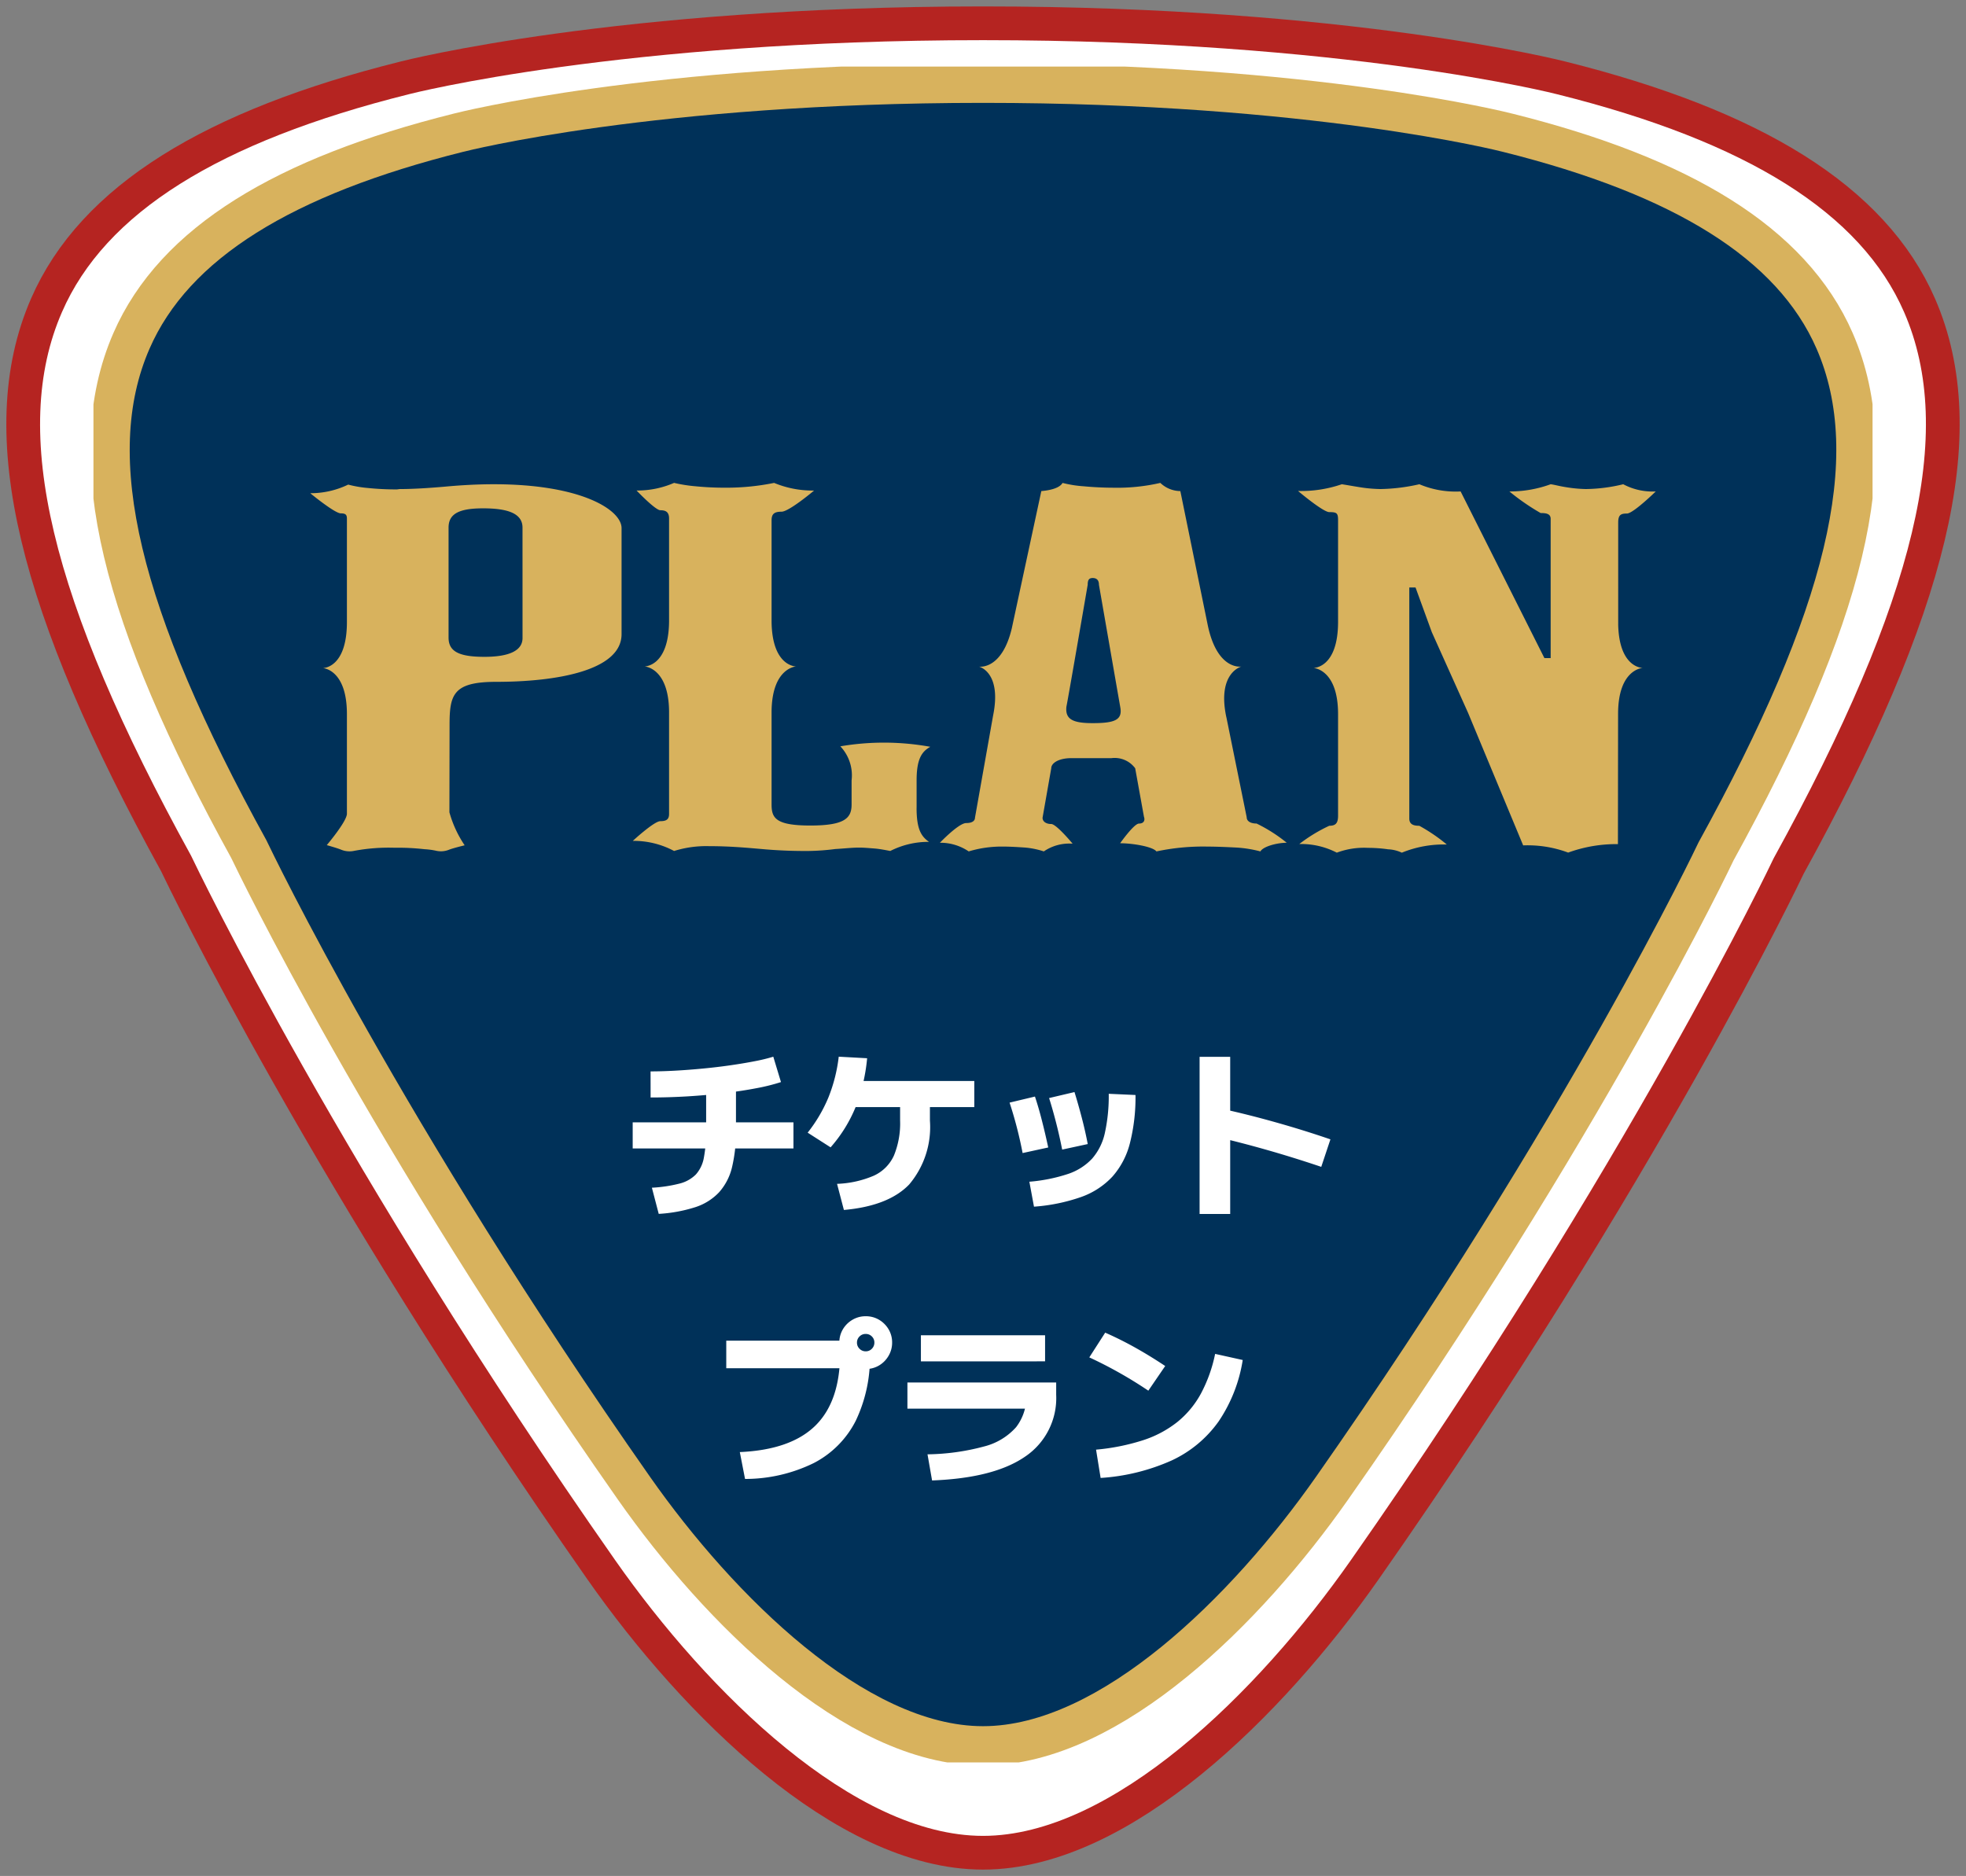 <svg id="コンポーネント_11_1" data-name="コンポーネント 11 – 1" xmlns="http://www.w3.org/2000/svg" xmlns:xlink="http://www.w3.org/1999/xlink" width="174.802" height="166.828" viewBox="0 0 174.802 166.828">
  <rect x="0" y="0" width="174.802" height="166.828" fill="#808080" stroke="none"/>
  <defs>
    <clipPath id="clip-path">
      <rect id="長方形_25823" data-name="長方形 25823" width="174.802" height="166.828" fill="none"/>
    </clipPath>
    <clipPath id="clip-path-2">
      <rect id="長方形_25823-2" data-name="長方形 25823" width="158.184" height="150.811" fill="none"/>
    </clipPath>
  </defs>
  <g id="グループ_12605" data-name="グループ 12605">
    <g id="グループ_12602" data-name="グループ 12602" clip-path="url(#clip-path)">
      <path id="パス_56528" data-name="パス 56528" d="M36.025,8.033l-.045.012C19.084,12.268,9,18.6,5.17,27.412.544,38.025,4.087,52.929,16.647,75.749c.616,1.285,13.355,27.861,37.7,62.638,8.3,11.857,21.255,24.532,32.716,24.532s24.414-12.675,32.716-24.532c24.805-35.434,37.457-62.14,37.58-62.4,12.672-23.03,16.224-37.955,11.6-48.574-3.833-8.807-13.915-15.142-30.811-19.365-.214-.056-18.846-4.82-51.083-4.82S36.212,7.984,36.025,8.033Z" transform="translate(0.339 0.343)" fill="none" stroke="#b52421" stroke-linecap="round" stroke-linejoin="round" stroke-width="6"/>
      <path id="パス_56529" data-name="パス 56529" d="M36.025,8.033l-.045.012C19.084,12.268,9,18.6,5.17,27.412.544,38.025,4.087,52.929,16.647,75.749c.616,1.285,13.355,27.861,37.7,62.638,8.3,11.857,21.255,24.532,32.716,24.532s24.414-12.675,32.716-24.532c24.805-35.434,37.457-62.14,37.58-62.4,12.672-23.03,16.224-37.955,11.6-48.574-3.833-8.807-13.915-15.142-30.811-19.365-.214-.056-18.846-4.82-51.083-4.82S36.212,7.984,36.025,8.033" transform="translate(0.339 0.343)" fill="#fff"/>
    </g>
  </g>
  <g id="グループ_12603" data-name="グループ 12603" transform="translate(8.309 5.921)">
    <g id="グループ_12602-2" data-name="グループ 12602" clip-path="url(#clip-path-2)">
      <path id="パス_56528-2" data-name="パス 56528" d="M32.907,7.571l-.041.011C17.576,11.4,8.454,17.127,4.985,25.09c-4.186,9.594-.98,23.067,10.386,43.7.557,1.162,12.085,25.186,34.117,56.624C57,136.129,68.722,147.587,79.094,147.587s22.093-11.458,29.606-22.177C131.147,93.378,142.6,69.236,142.707,69c11.467-20.819,14.682-34.311,10.5-43.91-3.469-7.961-12.592-13.688-27.882-17.506-.194-.051-17.054-4.357-46.227-4.357S33.076,7.527,32.907,7.571Z" fill="none" stroke="#d8b25d" stroke-linecap="round" stroke-linejoin="round" stroke-width="7"/>
      <path id="パス_56529-2" data-name="パス 56529" d="M32.907,7.571l-.041.011C17.576,11.4,8.454,17.127,4.985,25.09c-4.186,9.594-.98,23.067,10.386,43.7.557,1.162,12.085,25.186,34.117,56.624C57,136.129,68.722,147.587,79.094,147.587s22.093-11.458,29.606-22.177C131.147,93.378,142.6,69.236,142.707,69c11.467-20.819,14.682-34.311,10.5-43.91-3.469-7.961-12.592-13.688-27.882-17.506-.194-.051-17.054-4.357-46.227-4.357s-46.018,4.3-46.187,4.346" fill="#003159"/>
    </g>
  </g>
  <path id="パス_64882" data-name="パス 64882" d="M-29.44-1.11a12.466,12.466,0,0,0,2.448-.365,3.116,3.116,0,0,0,1.461-.811,3.027,3.027,0,0,0,.715-1.509,12.619,12.619,0,0,0,.2-2.461v-4.587h2.652v4.587a13.522,13.522,0,0,1-.352,3.328A5.115,5.115,0,0,1-23.469-.7,5.011,5.011,0,0,1-25.584.622a13.193,13.193,0,0,1-3.248.595ZM-31.147-4.6V-6.923h14.294V-4.6Zm1.589-6.854q1.056,0,2.264-.069t2.451-.189q1.243-.12,2.405-.288t2.147-.36a15.48,15.48,0,0,0,1.645-.4l.683,2.257a17.477,17.477,0,0,1-2.184.544q-1.3.251-2.867.437t-3.24.288q-1.677.1-3.3.1Zm16.581,10a9.08,9.08,0,0,0,3.282-.731A3.6,3.6,0,0,0-7.918-3.974a7.527,7.527,0,0,0,.547-3.109V-9.509h2.652v2.427A7.9,7.9,0,0,1-6.562-1.4Q-8.405.518-12.368.869ZM-15.59-6.005a13.192,13.192,0,0,0,1.84-3.117,14.09,14.09,0,0,0,.923-3.64l2.524.139a15.774,15.774,0,0,1-1.032,4.363A12.661,12.661,0,0,1-13.551-4.7Zm3.232-2.276V-10.6H-.774v2.321ZM4.122-1.643a14.692,14.692,0,0,0,3.419-.685A5.169,5.169,0,0,0,9.7-3.694a5.137,5.137,0,0,0,1.136-2.288,15.317,15.317,0,0,0,.344-3.48l2.379.107a16.572,16.572,0,0,1-.5,4.3A7.111,7.111,0,0,1,11.509-2.1,6.977,6.977,0,0,1,8.728-.285,16.148,16.148,0,0,1,4.533.576Zm-.6-2.549Q3.3-5.355,3-6.507T2.362-8.677l2.257-.539q.315.944.611,2.1T5.8-4.688ZM7.04-4.5Q6.8-5.717,6.5-6.888T5.877-9.083l2.257-.533q.331,1.067.643,2.259t.536,2.365ZM30.075-2.965q-2.5-.843-4.925-1.531T20.587-5.669l.677-2.454q2.315.507,4.816,1.213t4.81,1.5ZM19.258,1.227V-12.747h2.721V1.227ZM-21.622,22.4q4.539-.2,6.728-2.362t2.189-6.453l1.291,1.36H-22.827V12.491h11.493V13.6h1.28a13.074,13.074,0,0,1-1.259,6.013,8.607,8.607,0,0,1-3.733,3.763,13.864,13.864,0,0,1-6.112,1.413Zm11.193-7.386a2.287,2.287,0,0,1-1.177-.315,2.352,2.352,0,0,1-.853-.851,2.284,2.284,0,0,1-.315-1.179,2.28,2.28,0,0,1,.315-1.188,2.376,2.376,0,0,1,.851-.845,2.281,2.281,0,0,1,1.179-.316,2.279,2.279,0,0,1,1.188.315,2.4,2.4,0,0,1,.845.844,2.277,2.277,0,0,1,.316,1.189A2.286,2.286,0,0,1-8.4,13.845a2.371,2.371,0,0,1-.844.853A2.28,2.28,0,0,1-10.429,15.014Zm0-1.574a.734.734,0,0,0,.548-.229.757.757,0,0,0,.223-.546.743.743,0,0,0-.224-.548.751.751,0,0,0-.551-.223.748.748,0,0,0-.545.224.744.744,0,0,0-.227.551.739.739,0,0,0,.229.545A.75.75,0,0,0-10.425,13.44ZM-4.934,22.6A20.254,20.254,0,0,0,.1,21.9a5.649,5.649,0,0,0,2.845-1.717,4.429,4.429,0,0,0,.909-2.872l1.227,1.227H-6.72V16.213H6.507v1.094a6.272,6.272,0,0,1-2.768,5.5Q.971,24.715-4.528,24.923Zm-.587-8.265V12.01H5.52v2.321Zm15.573,7.849a19.2,19.2,0,0,0,4.16-.832,9.72,9.72,0,0,0,3.066-1.626,8.416,8.416,0,0,0,2.1-2.53,13.016,13.016,0,0,0,1.261-3.528l2.454.544a13.474,13.474,0,0,1-2.149,5.47,10.568,10.568,0,0,1-4.171,3.464A18.276,18.276,0,0,1,10.458,24.7ZM14.7,16.939q-1.259-.848-2.579-1.592t-2.67-1.368l1.414-2.2q1.392.613,2.715,1.357T16.2,14.746Z" transform="translate(87.401 106.732)" fill="#fff"/>
  <g id="グループ_12606" data-name="グループ 12606" transform="translate(-1456.15 -1797.68)">
    <path id="パス_55127" data-name="パス 55127" d="M349.629.724a5.549,5.549,0,0,1-2.891-.641A14.592,14.592,0,0,1,343.4.511,12.422,12.422,0,0,1,341.623.34c-.557-.086-1-.214-1.336-.257a10.564,10.564,0,0,1-3.67.641,20.088,20.088,0,0,0,2.78,1.921c.446,0,.889.043.889.514V15.544h-.555L332.281.724a8.28,8.28,0,0,1-3.668-.641,16.729,16.729,0,0,1-3.447.428A12.562,12.562,0,0,1,323.274.34c-.555-.086-1-.171-1.557-.257a11.18,11.18,0,0,1-3.891.6s2.222,1.879,2.779,1.879c.667,0,.779.085.779.726v9.055c-.009,4.121-2.191,4.077-2.191,4.077s2.181.094,2.191,4.077v9.057c0,.683-.224.9-.779.9a14,14,0,0,0-2.668,1.624,6.92,6.92,0,0,1,3.335.768,6.906,6.906,0,0,1,2.78-.426,12.37,12.37,0,0,1,1.779.128,3.191,3.191,0,0,1,1.222.3,9.841,9.841,0,0,1,4-.726,15.544,15.544,0,0,0-2.446-1.666c-.446,0-.889-.085-.889-.64V9.266h.555l1.446,3.971,3.224,7.176L337.842,32.2a10.315,10.315,0,0,1,4,.64,12.561,12.561,0,0,1,4.425-.754l.014-11.58c0-3.995,2.191-4.088,2.191-4.088s-2.077.032-2.181-3.81V3.5c0-.684.221-.812.777-.812S349.629.724,349.629.724" transform="translate(1253.737 1840.66)" fill="#d8b25d"/>
    <path id="パス_55125" data-name="パス 55125" d="M297.2,28.982V26.549c0-1.878.442-2.561,1.219-2.989a23.044,23.044,0,0,0-8-.043,3.754,3.754,0,0,1,1,3.032v2.133c0,1.194-.558,1.878-3.668,1.878s-3.446-.684-3.446-1.878V20.4c.047-3.892,2.187-3.986,2.187-3.986s-2.14.039-2.187-3.983V3.418c0-.555.227-.767.889-.767S288.085.771,288.085.771a8.935,8.935,0,0,1-3.555-.68,21.139,21.139,0,0,1-4.34.426,26.106,26.106,0,0,1-2.667-.128,13.092,13.092,0,0,1-1.886-.3,8.223,8.223,0,0,1-3.336.68s1.669,1.753,2.112,1.753.777.126.777.727v9.19c-.046,4.011-2.184,3.972-2.184,3.972s2.138.094,2.184,3.972v9.15c0,.469-.225.64-.777.64s-2.446,1.751-2.446,1.751a7.633,7.633,0,0,1,3.67.9,9.6,9.6,0,0,1,3.113-.429c1.776,0,3.217.129,4.665.255a42.252,42.252,0,0,0,4.222.173,20.713,20.713,0,0,0,2.337-.173c.773-.042,1.443-.126,2.108-.126.448,0,.888.043,1.443.085.443.042.891.13,1.334.215a7.475,7.475,0,0,1,3.443-.811c-.664-.47-1.105-1.069-1.105-3.03" transform="translate(1240.448 1840.533)" fill="#d8b25d"/>
    <path id="パス_55126" data-name="パス 55126" d="M29.751,30.372c-.56,0-.891-.217-.891-.558L27.07,21l-.039-.175c-.787-3.881,1.359-4.414,1.359-4.414s-2.126.383-2.985-3.64L22.96.806A2.6,2.6,0,0,1,21.181.079a17.141,17.141,0,0,1-4.23.428c-.673,0-1.673-.04-2.564-.126a10.466,10.466,0,0,1-1.9-.3C12.272.466,11.6.72,10.6.806c0,0-2.414,11.218-2.624,12.2-.891,3.751-2.919,3.412-2.919,3.412s2.049.471,1.252,4.365L4.7,29.856c0,.172-.109.472-.779.472s-2.339,1.752-2.339,1.752a4.488,4.488,0,0,1,2.561.77,10.151,10.151,0,0,1,3.121-.429c.55,0,1.221.042,1.888.086a7.418,7.418,0,0,1,1.67.343,4,4,0,0,1,2.56-.687s-1.446-1.749-1.9-1.749-.773-.215-.773-.558l.773-4.4c0-.468.673-.9,1.787-.9h3.563a2.271,2.271,0,0,1,2.113.9l.781,4.318c.109.3,0,.6-.443.6s-1.676,1.75-1.676,1.75c1.113,0,2.9.3,3.228.727a19.961,19.961,0,0,1,4.569-.429c.777,0,1.669.042,2.561.086a10.94,10.94,0,0,1,2.115.343c.226-.429,1.446-.77,2.34-.77a13.831,13.831,0,0,0-2.676-1.707M15.168,21.443c-1.782,0-2.451-.344-2.339-1.453.221-1.109,1.894-10.852,1.894-10.852,0-.428.114-.6.445-.6s.555.169.555.6c0,0,1.673,9.611,1.891,10.852.226,1.153-.438,1.453-2.446,1.453" transform="translate(1538.137 1840.545)" fill="#d8b25d"/>
    <path id="パス_55124" data-name="パス 55124" d="M43.137,30.624c-1.486,0-2.971.086-4.35.214-1.486.129-2.864.215-4.031.215l-.235.031a24.882,24.882,0,0,1-2.607-.128,10.286,10.286,0,0,1-1.733-.3,7.7,7.7,0,0,1-3.372.767s2.173,1.791,2.716,1.791c.434,0,.543.132.543.469V42.9c-.008,4.112-2.142,4.072-2.142,4.072s2.134.092,2.142,4.068v8.885c0,.68-1.79,2.793-1.79,2.793s.891.248,1.263.4a1.956,1.956,0,0,0,1.162.11,16.643,16.643,0,0,1,3.589-.277,20.672,20.672,0,0,1,2.668.129A6.452,6.452,0,0,1,38,63.218a1.923,1.923,0,0,0,1.129-.085c.383-.154,1.408-.4,1.408-.4A10.012,10.012,0,0,1,39.182,59.8l.013-7.788c0-2.7.336-3.816,4.154-3.816,5.305,0,11.139-.985,11.139-4.243V34.524c0-1.586-3.5-3.9-11.35-3.9M45.683,44.3c0,1.114-1.167,1.672-3.394,1.672-2.334,0-3.183-.515-3.183-1.715V34.481c0-1.243.954-1.714,3.075-1.714,2.228,0,3.5.47,3.5,1.714Z" transform="translate(1456.927 1810.119)" fill="#d8b25d"/>
  </g>
</svg>
